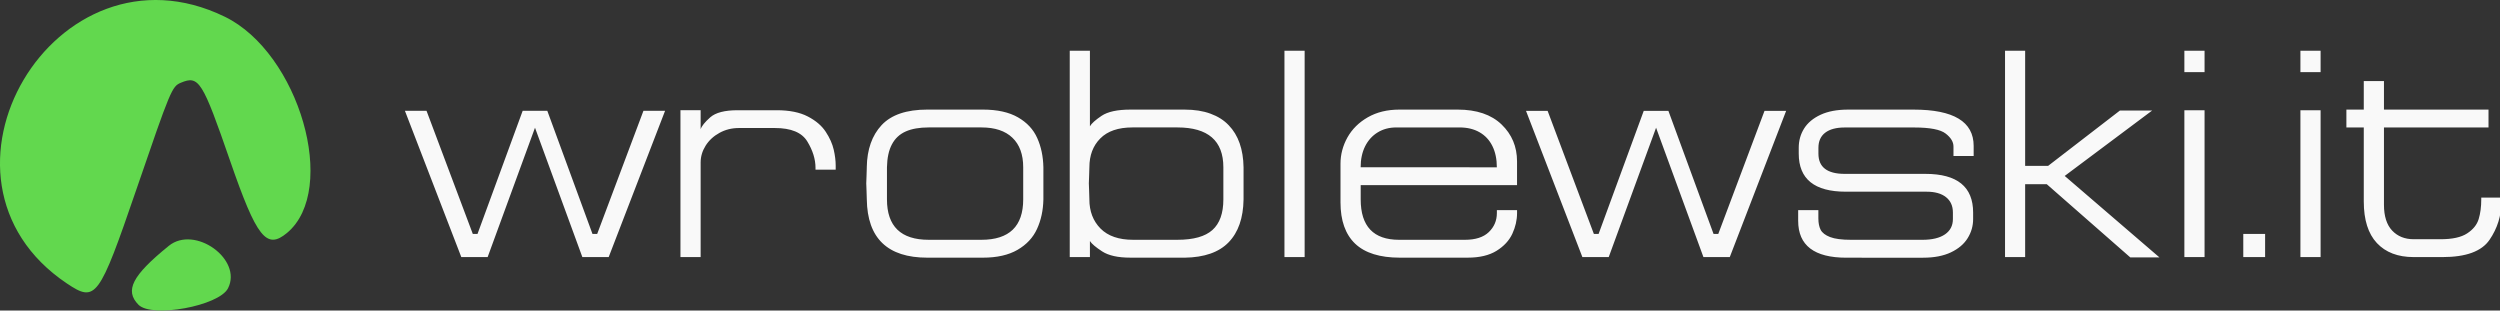 <?xml version="1.0" encoding="UTF-8" standalone="no"?>
<!-- Created with Inkscape (http://www.inkscape.org/) -->

<svg
   width="144.927mm"
   height="18mm"
   viewBox="0 0 144.927 18"
   version="1.1"
   id="svg1"
   xml:space="preserve"
   xmlns="http://www.w3.org/2000/svg"
   xmlns:svg="http://www.w3.org/2000/svg"><rect x="0" y="0" width="144.927" height="18" fill="#333333" stroke="none"/><defs
     id="defs1" /><g
     id="layer1"
     transform="translate(-29.073,-176.92)"><path
       style="fill:#62d84e;fill-opacity:1;stroke-width:0.361"
       d="m 37.101,194.587 c -0.814,-0.823 -0.366,-1.694 1.758,-3.415 1.503,-1.218 4.29,0.783 3.431,2.463 -0.522,1.021 -4.415,1.736 -5.189,0.952 z m -4.147,-1.232 c -9.071,-6.078 -0.68,-20.254 9.153,-15.464 4.313,2.101 6.598,10.03 3.609,12.528 -1.195,0.999 -1.76,0.286 -3.303,-4.173 -1.606,-4.643 -1.81,-4.967 -2.852,-4.531 -0.522,0.219 -0.59,0.38 -2.588,6.206 -2.162,6.302 -2.348,6.553 -4.02,5.433 z"
       id="path1-5" /><path
       d="m 55.406,178.004 2.762,6.928 h 0.282 l 2.696,-6.928 h 1.471 l 2.696,6.928 h 0.282 l 2.762,-6.928 h 1.291 l -3.366,8.231 h -1.573 l -2.827,-7.28 -2.827,7.28 h -1.573 l -3.366,-8.231 z m 16.365,8.231 h -1.205 v -8.264 h 1.205 v 1.07 q 0.094,-0.27 0.572,-0.67 0.482,-0.4 1.634,-0.4 h 2.345 q 1.127,0 1.846,0.351 0.719,0.351 1.074,0.866 0.355,0.511 0.474,1.001 0.118,0.486 0.118,0.891 v 0.237 h -1.205 v -0.102 q 0,-0.731 -0.49,-1.487 -0.486,-0.756 -1.936,-0.756 h -2.141 q -0.645,0 -1.168,0.274 -0.523,0.27 -0.825,0.719 -0.298,0.449 -0.298,0.948 z m 9.919,-5.053 q 0.025,-1.503 0.886,-2.373 0.866,-0.874 2.729,-0.874 h 3.313 q 1.295,0 2.1,0.437 0.805,0.437 1.148,1.164 0.347,0.723 0.368,1.646 v 1.806 q -0.02,0.927 -0.38,1.663 -0.355,0.735 -1.164,1.177 -0.805,0.441 -2.071,0.441 h -3.313 q -3.566,0 -3.615,-3.28 0,-0.2 -0.016,-0.49 -0.016,-0.29 -0.016,-0.413 0,-0.118 0.016,-0.413 0.016,-0.294 0.016,-0.49 z m 1.205,1.806 q 0,2.275 2.492,2.275 h 3.146 q 2.496,0 2.496,-2.275 v -1.806 q 0,-1.083 -0.645,-1.663 -0.641,-0.58 -1.851,-0.58 h -3.146 q -0.833,0 -1.377,0.229 -0.543,0.229 -0.821,0.727 -0.278,0.494 -0.294,1.287 z m 14.527,3.28 q -1.103,0 -1.679,-0.351 -0.572,-0.351 -0.731,-0.584 v 0.903 h -1.205 v -11.614 h 1.205 v 4.253 q 0.143,-0.237 0.694,-0.588 0.556,-0.351 1.716,-0.351 h 3.244 q 0.886,0 1.544,0.229 0.658,0.225 1.087,0.65 0.433,0.421 0.654,1.017 0.221,0.596 0.233,1.352 v 1.806 q -0.025,1.573 -0.891,2.414 -0.862,0.842 -2.627,0.866 z m -2.443,-3.28 q 0,1.005 0.666,1.642 0.666,0.633 1.945,0.633 h 2.643 q 1.442,0 2.092,-0.551 0.654,-0.551 0.654,-1.724 v -1.806 q 0,-2.243 -2.745,-2.243 h -2.68 q -1.275,0 -1.924,0.621 -0.65,0.617 -0.65,1.622 0,0.196 -0.016,0.49 -0.016,0.294 -0.016,0.413 0,0.123 0.016,0.413 0.016,0.29 0.016,0.49 z m 11.647,3.248 v -11.614 h 1.205 v 11.614 z m 12.68,-5.053 q 0,-0.694 -0.266,-1.197 -0.266,-0.507 -0.768,-0.776 -0.502,-0.27 -1.189,-0.27 h -3.783 q -0.625,0 -1.107,0.278 -0.482,0.278 -0.752,0.784 -0.266,0.507 -0.266,1.181 z m -1.74,5.086 h -4.048 q -1.789,0 -2.668,-0.784 -0.878,-0.788 -0.878,-2.329 v -2.173 q 0,-0.776 0.413,-1.479 0.417,-0.703 1.217,-1.136 0.801,-0.433 1.883,-0.433 h 3.481 q 1.699,0 2.623,0.837 0.923,0.837 0.923,2.075 v 1.34 h -9.334 v 0.801 q 0,2.275 2.292,2.275 h 3.93 q 0.948,0 1.426,-0.433 0.482,-0.437 0.482,-1.07 v -0.167 h 1.205 v 0.167 q 0,0.588 -0.282,1.164 -0.282,0.572 -0.944,0.96 -0.662,0.384 -1.72,0.384 z m 4.771,-8.264 2.762,6.928 h 0.282 l 2.696,-6.928 h 1.471 l 2.696,6.928 h 0.282 l 2.762,-6.928 h 1.291 l -3.366,8.231 h -1.573 l -2.827,-7.28 -2.827,7.28 h -1.573 l -3.366,-8.231 z m 16.165,5.588 v 0.47 q 0,0.384 0.135,0.637 0.139,0.253 0.564,0.409 0.425,0.155 1.258,0.155 h 4.249 q 0.878,0 1.352,-0.306 0.474,-0.306 0.474,-0.862 v -0.368 q 0,-0.556 -0.409,-0.862 -0.409,-0.31 -1.164,-0.31 h -4.82 q -2.811,0 -2.811,-2.141 v -0.335 q 0,-0.596 0.319,-1.078 0.323,-0.486 0.985,-0.776 0.662,-0.29 1.642,-0.29 h 3.914 q 3.583,0 3.583,2.043 v 0.568 h -1.205 v -0.535 q 0,-0.388 -0.466,-0.727 -0.462,-0.343 -1.879,-0.343 h -4.146 q -0.76,0 -1.168,0.294 -0.404,0.294 -0.404,0.846 v 0.335 q 0,1.136 1.573,1.136 h 4.816 q 2.847,0 2.847,2.177 v 0.368 q 0,0.58 -0.327,1.074 -0.323,0.494 -0.997,0.797 -0.674,0.302 -1.659,0.302 H 140.172 q -2.876,0 -2.876,-2.075 v -0.601 z m 11.144,2.643 v -11.614 h 1.201 v 6.479 h 1.373 l 4.285,-3.113 h 1.924 l -5.221,3.681 5.654,4.583 h -1.74 l -4.984,-4.118 h -1.291 v 4.101 z m 10.707,0 v -8.264 h 1.205 v 8.264 z m 0,-11.614 h 1.205 v 1.205 h -1.205 z m 3.517,11.614 v -1.303 h 1.303 v 1.303 z m 3.411,0 v -8.264 h 1.205 v 8.264 z m 0,-11.614 h 1.205 v 1.205 h -1.205 z m 4.988,8.669 v -4.351 h 6.242 v -1.005 h -6.242 v -1.605 h -1.205 v 1.605 h -1.038 v 1.005 h 1.038 v 4.167 q 0,1.552 0.784,2.341 0.784,0.788 2.194,0.788 h 1.724 q 2.104,0 2.806,-0.972 0.707,-0.972 0.707,-2.141 v -0.233 h -1.201 v 0.098 q 0,0.629 -0.155,1.111 -0.155,0.478 -0.69,0.805 -0.531,0.327 -1.581,0.327 h -1.61 q -0.793,0 -1.283,-0.486 -0.49,-0.49 -0.49,-1.454 z"
       id="text1-8"
       style="font-size:16.733px;font-family:ft81;-inkscape-font-specification:ft81;fill:#f9f9f9;fill-opacity:1;stroke-width:0.349"
       aria-label="wroblewski.it"
       transform="scale(0.971,1.03)" /></g></svg>
